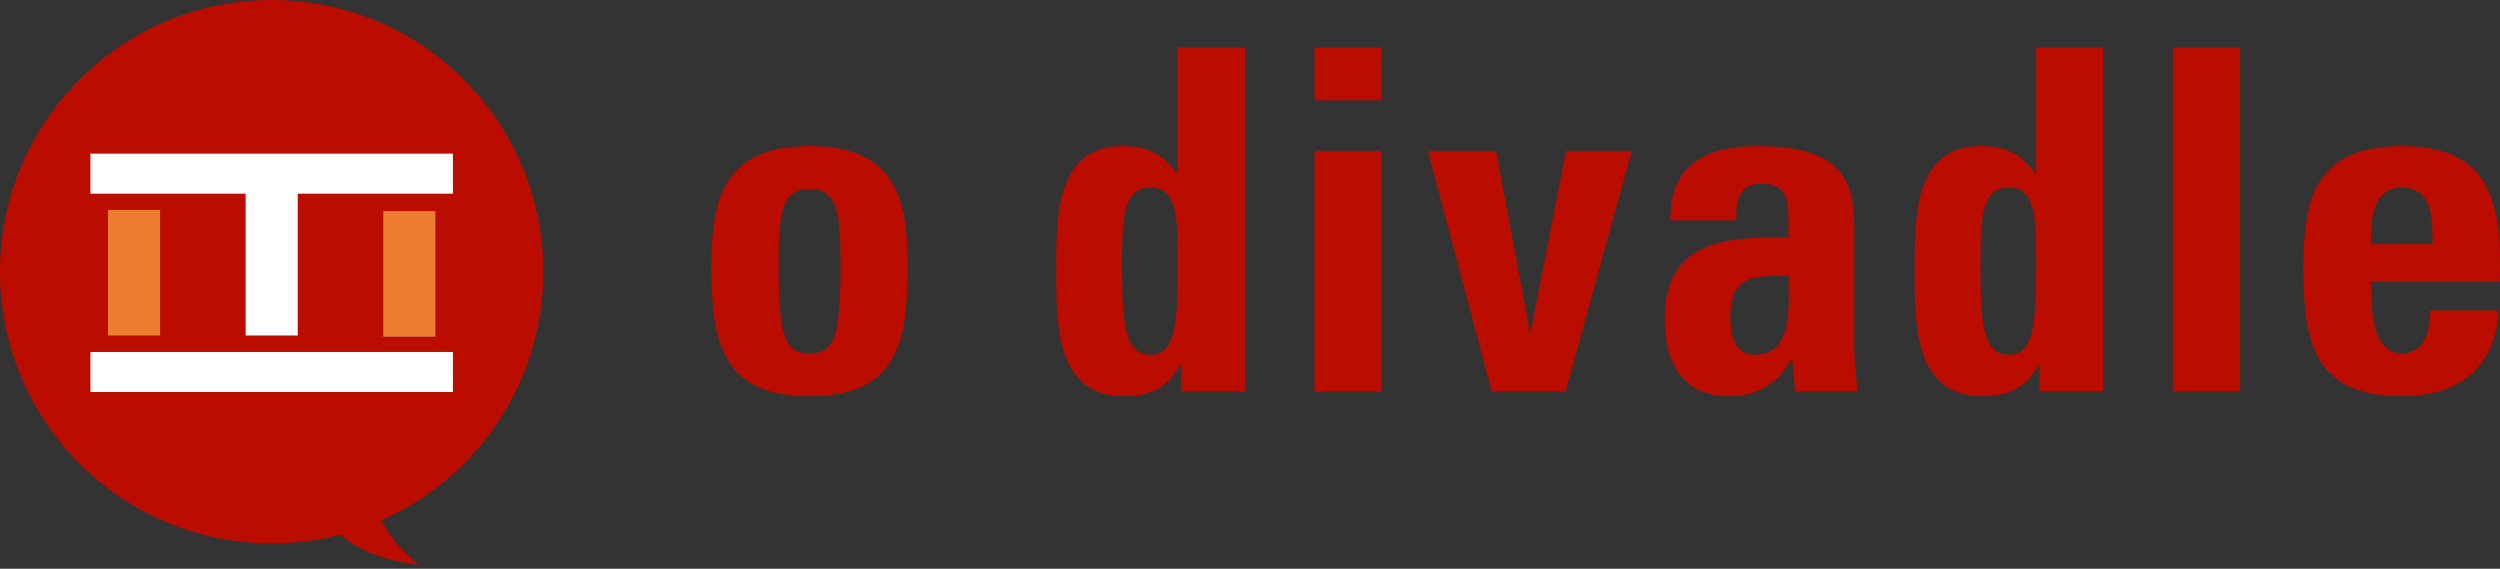 <?xml version="1.0" encoding="UTF-8" standalone="no"?> <svg xmlns="http://www.w3.org/2000/svg" xmlns:xlink="http://www.w3.org/1999/xlink" xmlns:serif="http://www.serif.com/" width="100%" height="100%" viewBox="0 0 400 91" version="1.1" xml:space="preserve" style="fill-rule:evenodd;clip-rule:evenodd;stroke-linejoin:round;stroke-miterlimit:2;"><rect x="0" y="0" width="400" height="91" fill="#333333" stroke="none"/><path d="M113.832,42.887c0,-10.518 1.525,-19.511 15.704,-19.511c14.175,0 15.7,8.993 15.7,19.511c0,12.042 -1.827,20.504 -15.7,20.504c-13.873,0 -15.704,-8.462 -15.704,-20.504Zm20.657,-0.608c0,-8.003 -0.382,-12.043 -4.953,-12.043c-4.575,0 -4.957,4.04 -4.957,12.043c0,11.737 0.99,14.255 4.957,14.255c3.963,0 4.953,-2.518 4.953,-14.255" style="fill:#ba0d00;fill-rule:nonzero;"></path><path d="M188.981,62.63l0,-4.269l-0.153,0c-1.98,3.734 -4.953,5.03 -9.069,5.03c-11.129,0 -10.747,-12.348 -10.747,-20.275c0,-7.774 -0.306,-19.74 10.517,-19.74c3.887,0 6.555,1.143 8.767,4.419l0.15,0l0,-20.199l10.75,0l0,55.034l-10.215,0Zm-0.535,-19.59c0,-7.698 0.08,-13.033 -4.342,-13.033c-4.651,0 -4.575,5.335 -4.575,13.033c0,9.68 0.688,13.72 4.575,13.72c3.658,0 4.342,-4.04 4.342,-13.72" style="fill:#ba0d00;fill-rule:nonzero;"></path><path d="M210.322,7.596l10.747,0l0,8.461l-10.747,0l0,-8.461Zm10.747,55.034l-10.747,0l0,-38.493l10.747,0l0,38.493Z" style="fill:#ba0d00;fill-rule:nonzero;"></path><path d="M228.46,24.137l10.903,0l5.412,28.889l0.153,0l5.641,-28.889l10.517,0l-10.594,38.493l-11.816,0l-10.216,-38.493" style="fill:#ba0d00;fill-rule:nonzero;"></path><path d="M296.679,55.464c0,2.362 0.306,4.804 0.535,7.166l-9.986,0l-0.459,-5.106l-0.153,0c-2.285,3.963 -5.411,5.867 -10.059,5.867c-7.471,0 -10.215,-5.565 -10.215,-12.272c0,-12.73 9.833,-13.262 19.819,-13.109l0,-2.973c0,-3.279 -0.458,-5.641 -4.345,-5.641c-3.734,0 -4.04,2.82 -4.04,5.87l-10.521,0c0,-4.651 1.449,-7.624 3.963,-9.375c2.442,-1.83 5.947,-2.515 10.063,-2.515c13.644,0 15.398,5.867 15.398,12.88l0,19.208Zm-19.82,-4.8c0,2.744 0.459,6.096 3.967,6.096c6.325,0 5.335,-8.538 5.335,-12.727c-5.335,0.226 -9.302,-0.233 -9.302,6.631" style="fill:#ba0d00;fill-rule:nonzero;"></path><path d="M326.325,62.63l0,-4.269l-0.149,0c-1.984,3.734 -4.957,5.03 -9.073,5.03c-11.129,0 -10.747,-12.348 -10.747,-20.275c0,-7.774 -0.306,-19.74 10.521,-19.74c3.887,0 6.555,1.143 8.764,4.419l0.152,0l0,-20.199l10.747,0l0,55.034l-10.215,0Zm-0.532,-19.59c0,-7.698 0.077,-13.033 -4.345,-13.033c-4.651,0 -4.571,5.335 -4.571,13.033c0,9.68 0.684,13.72 4.571,13.72c3.658,0 4.345,-4.04 4.345,-13.72" style="fill:#ba0d00;fill-rule:nonzero;"></path><rect x="347.666" y="7.596" width="10.75" height="55.034" style="fill:#ba0d00;"></rect><path d="M379.372,45.099c0,4.572 0.156,11.435 4.88,11.435c3.81,0 4.571,-3.661 4.571,-6.863l10.903,0c-0.153,4.192 -1.525,7.624 -4.116,9.986c-2.515,2.362 -6.325,3.734 -11.358,3.734c-13.873,0 -15.704,-8.462 -15.704,-20.504c0,-10.518 1.525,-19.511 15.704,-19.511c14.484,0 16.082,9.375 15.7,21.723l-20.58,0Zm9.833,-6.023c0,-3.734 0.153,-9.069 -4.953,-9.069c-4.957,0 -4.88,5.791 -4.88,9.069l9.833,0" style="fill:#ba0d00;fill-rule:nonzero;"></path><path d="M0,43.47c0,-24.007 19.461,-43.47 43.469,-43.47c24.008,0 43.468,19.463 43.468,43.47c0,24.007 -19.46,43.469 -43.468,43.469c-24.008,0 -43.469,-19.462 -43.469,-43.469" style="fill:#ba0d00;fill-rule:nonzero;"></path><rect x="17.279" y="33.58" width="8.335" height="20.101" style="fill:#ed7d2e;"></rect><rect x="61.328" y="33.773" width="8.331" height="20.101" style="fill:#ed7d2e;"></rect><rect x="14.472" y="56.316" width="57.994" height="6.407" style="fill:#fff;"></rect><path d="M14.472,24.583l0,6.406l24.833,0l0,22.692l8.333,0l0,-22.692l24.827,0l0,-6.406l-57.993,0" style="fill:#fff;fill-rule:nonzero;"></path><path d="M58.34,75.685c0,0 1.311,9.268 8.74,14.649c-12.891,-1.196 -15.951,-8.969 -15.951,-8.969" style="fill:#ba0d00;fill-rule:nonzero;"></path></svg> 